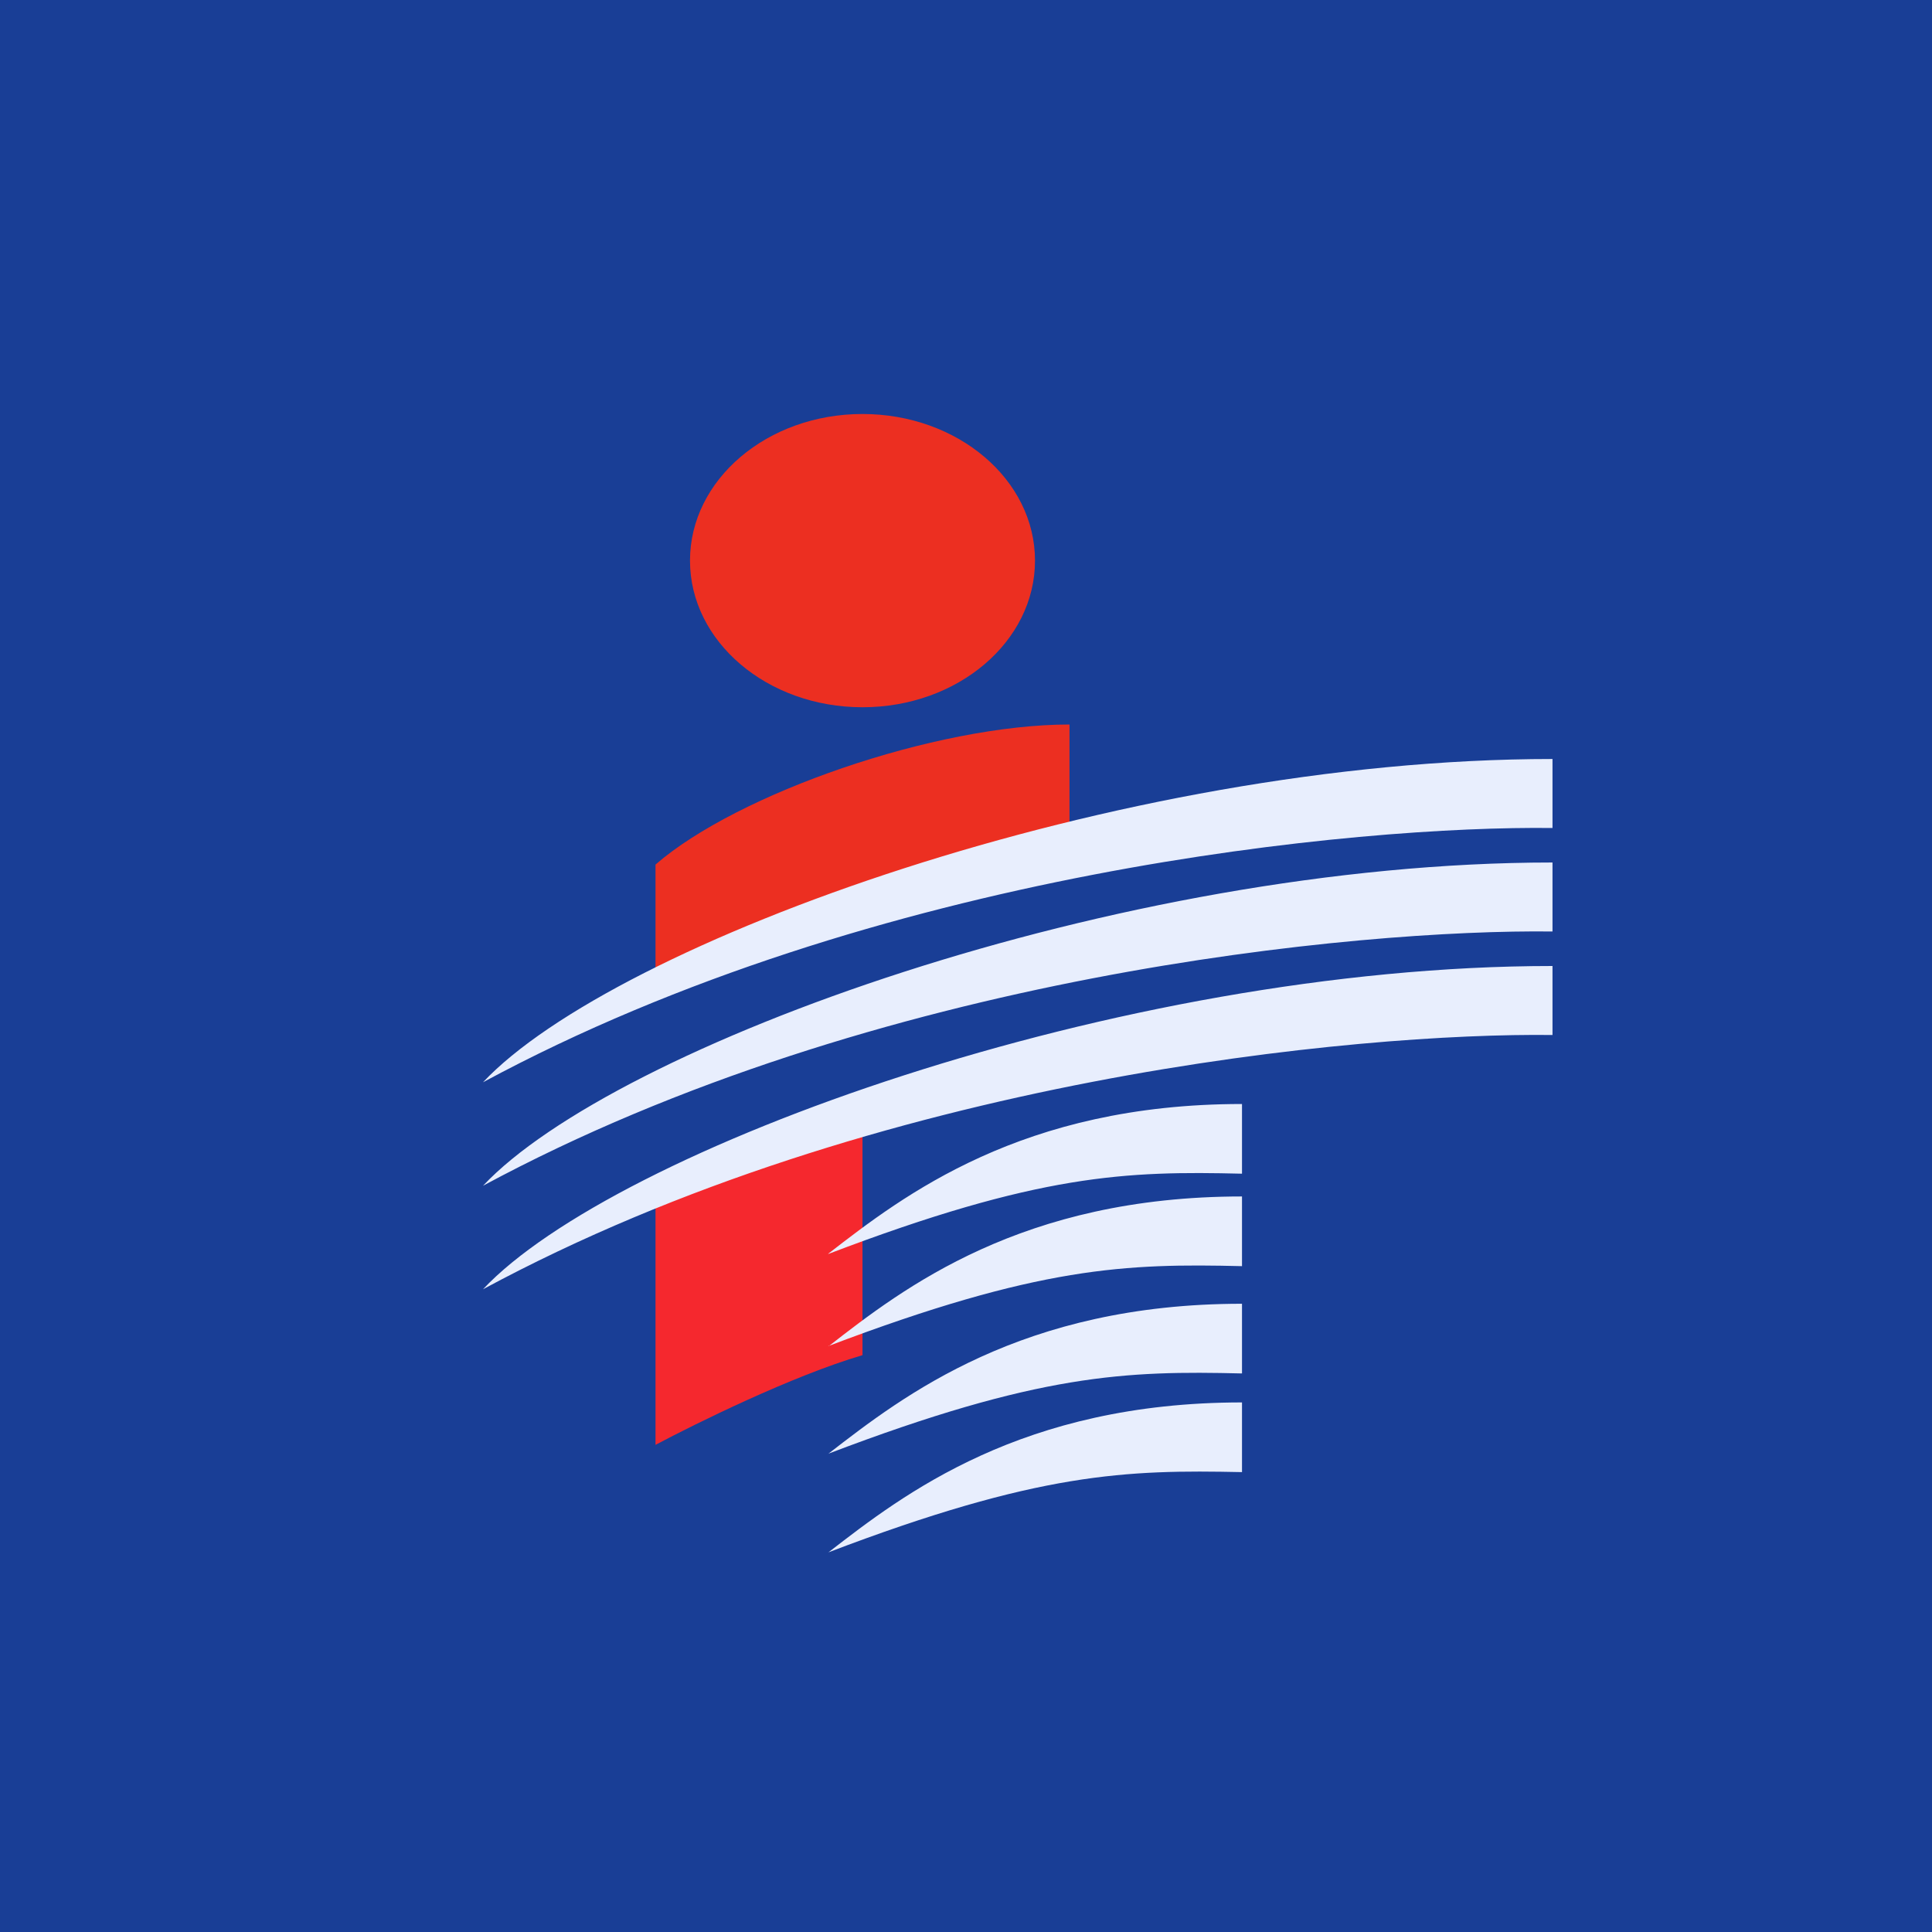 <!-- by TradingView --><svg xmlns="http://www.w3.org/2000/svg" width="56" height="56" viewBox="0 0 56 56"><path fill="#193E96" d="M0 0h56v56H0z"/><path d="M19 25.06v3.6l12-4.3V21c-3.88 0-9.63 2-12 4.06Z" fill="#EC2F21"/><path d="M19 41.9V34.7l6-1.82v6.4c-2.04.6-4.85 1.99-6 2.6Z" fill="#F5282E"/><path d="M14 31.37C17.8 27.33 32.4 22 45 22v2c-5.59-.07-19.61 1.23-31 7.37Zm0 3C17.8 30.33 32.4 25 45 25v2c-5.59-.07-19.61 1.23-31 7.37ZM45 28c-12.6 0-27.2 5.33-31 9.37 11.39-6.14 25.41-7.44 31-7.37v-2Zm-20.98 8.33-.02.02c6.11-2.33 8.65-2.41 12-2.33V32c-6.38 0-9.81 2.65-11.98 4.33Zm0 2.69H24c6.11-2.32 8.65-2.4 12-2.32v-2.02c-6.38 0-9.81 2.65-11.98 4.34ZM24 42.14l.02-.01c2.17-1.68 5.6-4.34 11.98-4.34v2.02c-3.35-.08-5.89 0-12 2.33Zm.02 2.85L24 45c6.11-2.33 8.65-2.4 12-2.33v-2.02c-6.38 0-9.81 2.66-11.98 4.34Z" fill="#E8EEFD"/><ellipse cx="25" cy="16.25" rx="5" ry="4.25" fill="#EC2F21"/></svg>
